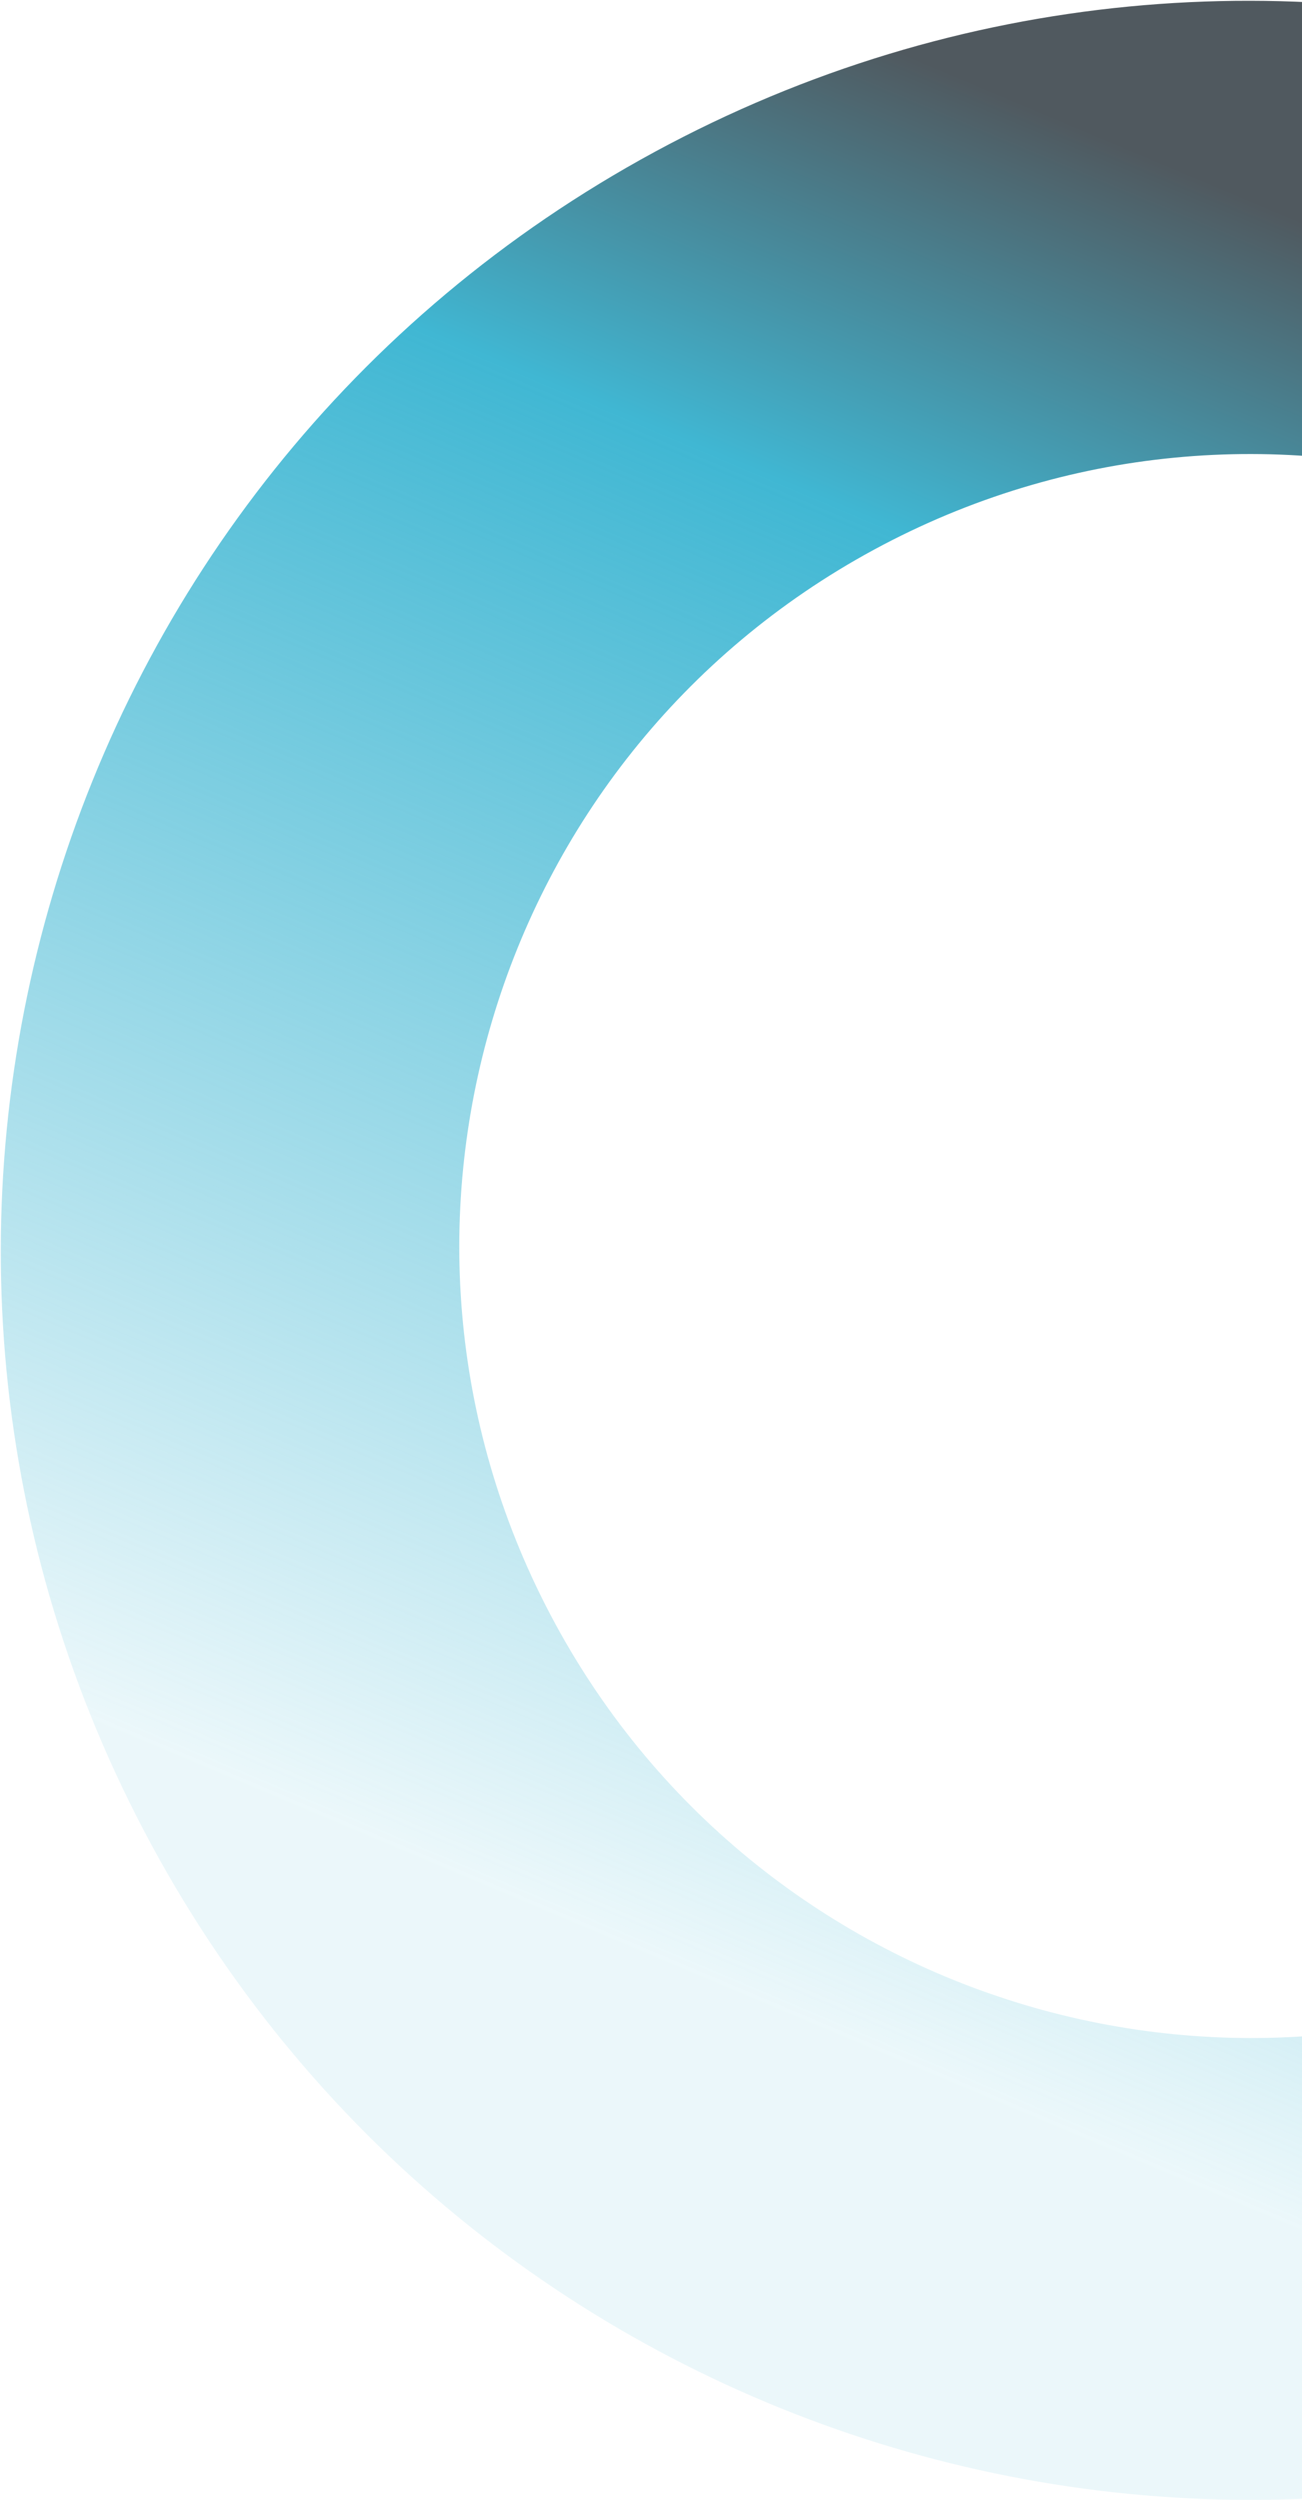 <?xml version="1.0" encoding="UTF-8"?> <svg xmlns="http://www.w3.org/2000/svg" width="591" height="1134" viewBox="0 0 591 1134" fill="none"> <path fill-rule="evenodd" clip-rule="evenodd" d="M836.977 1065.47C561.762 1214.49 217.851 1112.19 68.829 836.977C-80.194 561.762 22.105 217.851 297.319 68.829C572.534 -80.194 916.445 22.105 1065.47 297.319C1214.49 572.533 1112.19 916.445 836.977 1065.47ZM738.755 881.062C564.314 975.518 346.33 910.677 251.874 736.235C157.418 561.794 222.259 343.81 396.7 249.354C571.141 154.898 789.125 219.739 883.581 394.18C978.037 568.621 913.197 786.606 738.755 881.062Z" fill="url(#paint0_linear_41_1568)"></path> <defs> <linearGradient id="paint0_linear_41_1568" x1="661.5" y1="20" x2="228.075" y2="1046.92" gradientUnits="userSpaceOnUse"> <stop offset="0.091" stop-color="#50595F"></stop> <stop offset="0.271" stop-color="#40B7D3"></stop> <stop offset="0.845" stop-color="#40B7D3" stop-opacity="0.1"></stop> </linearGradient> </defs> </svg> 